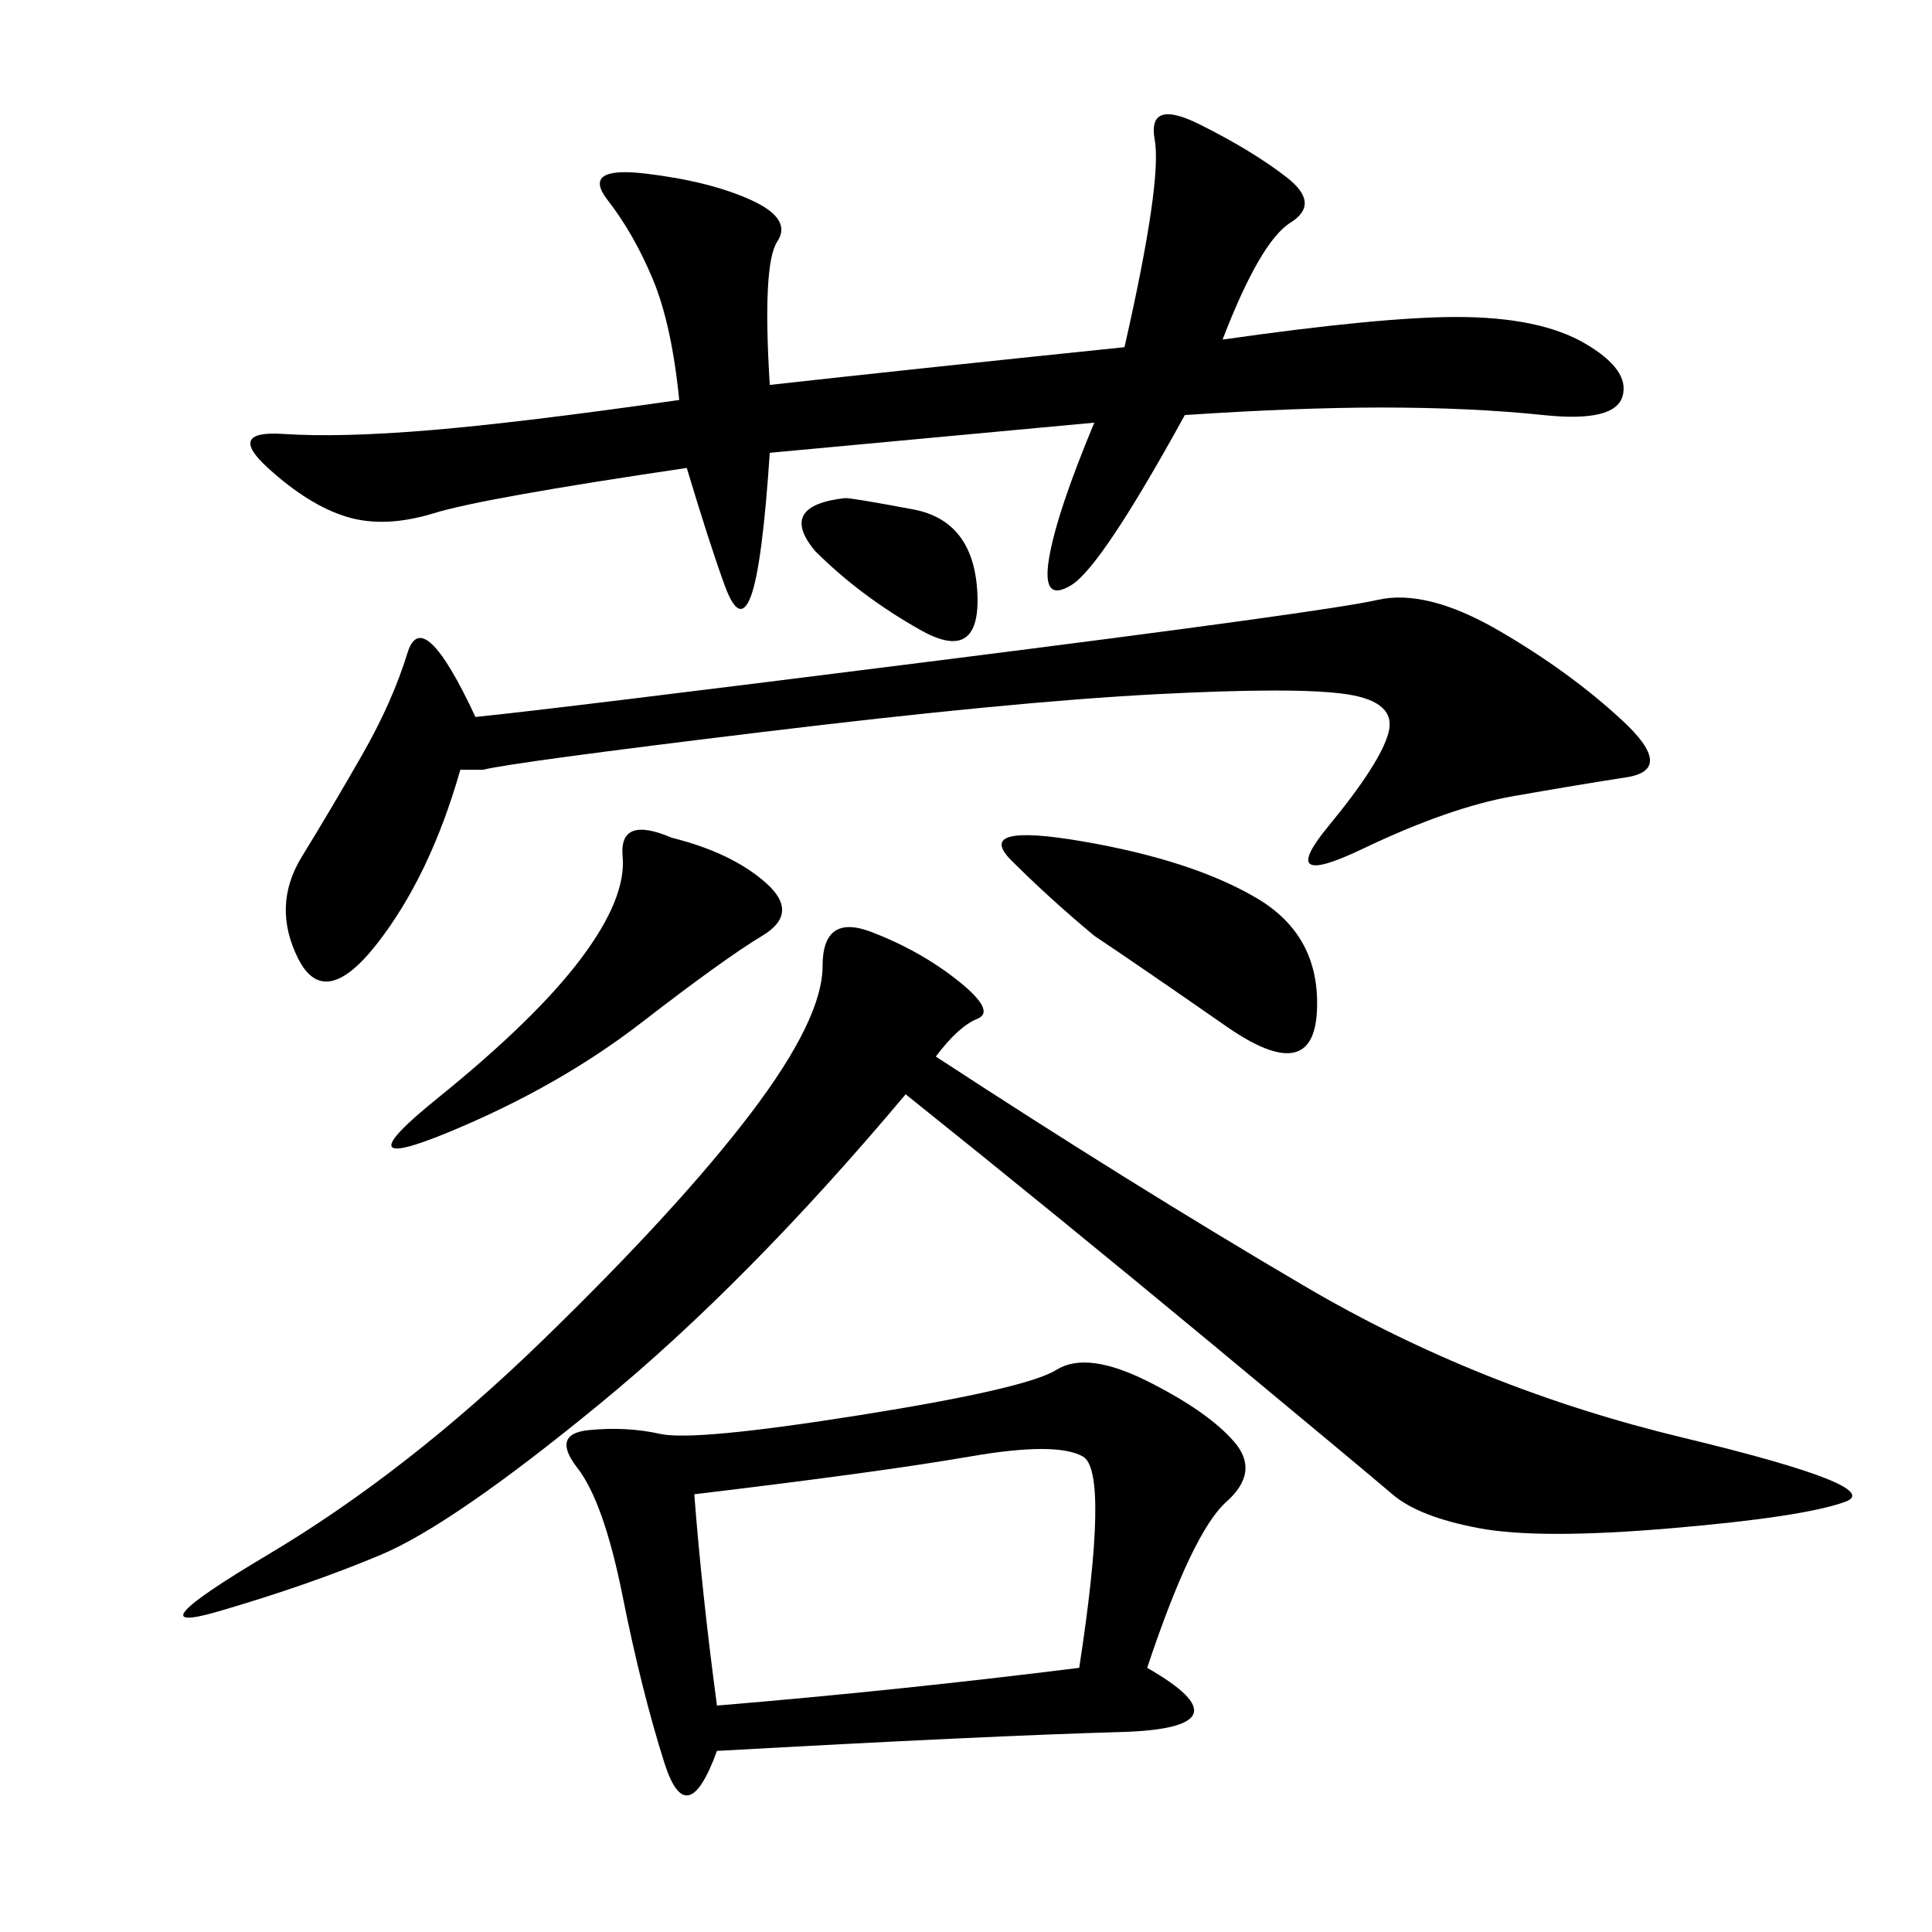 <svg xmlns="http://www.w3.org/2000/svg" xmlns:xlink="http://www.w3.org/1999/xlink" width="300" height="300"><path d="M178.13 258.98Q194.53 268.36 174.02 268.95Q153.52 269.53 111.33 271.88L111.33 271.88Q106.64 284.77 103.13 273.63Q99.61 262.50 96.68 247.85Q93.75 233.20 89.65 227.93Q85.55 222.66 91.41 222.07Q97.27 221.48 102.54 222.66Q107.81 223.83 133.59 219.73Q159.38 215.63 164.06 212.70Q168.75 209.77 178.13 214.45Q187.50 219.14 191.60 223.83Q195.70 228.52 190.43 233.20Q185.16 237.89 178.13 258.98L178.13 258.98ZM145.31 164.06Q175.78 183.98 202.73 199.80Q229.69 215.63 261.33 223.24Q292.97 230.86 286.52 233.20Q280.08 235.55 259.57 237.30Q239.06 239.06 229.69 237.30Q220.31 235.55 216.21 232.03Q212.11 228.52 188.09 208.59Q164.06 188.67 140.63 169.92L140.63 169.92Q116.02 199.22 93.16 217.97Q70.31 236.72 59.18 241.41Q48.05 246.09 33.98 250.20Q19.92 254.30 41.60 241.41Q63.28 228.52 84.38 208.01Q105.47 187.50 116.60 172.85Q127.73 158.20 127.73 150L127.73 150Q127.73 141.80 135.35 144.73Q142.97 147.66 148.83 152.34Q154.69 157.03 151.76 158.20Q148.83 159.38 145.31 164.06L145.31 164.06ZM105.47 62.11Q104.30 50.39 101.37 43.36Q98.44 36.33 94.34 31.05Q90.23 25.78 100.20 26.95Q110.16 28.13 116.60 31.05Q123.05 33.98 120.70 37.50Q118.36 41.02 119.53 59.77L119.53 59.77Q140.63 57.42 174.61 53.91L174.61 53.91Q180.47 28.13 179.30 21.68Q178.13 15.23 186.33 19.34Q194.53 23.44 199.80 27.54Q205.08 31.64 200.39 34.57Q195.70 37.50 189.84 52.73L189.84 52.73Q214.45 49.22 226.17 49.22L226.17 49.22Q239.06 49.22 246.09 53.32Q253.13 57.42 251.95 61.52Q250.78 65.63 239.65 64.45Q228.52 63.28 214.45 63.28L214.45 63.28Q201.56 63.28 183.98 64.45L183.98 64.45Q171.09 87.89 166.41 90.82Q161.72 93.75 162.89 86.72Q164.06 79.69 169.92 65.63L169.92 65.63L119.53 70.31Q118.36 87.89 116.60 92.58Q114.84 97.27 112.50 90.82Q110.16 84.38 106.64 72.66L106.64 72.66Q75 77.34 67.38 79.69Q59.77 82.03 53.91 80.27Q48.05 78.52 41.60 72.66Q35.16 66.80 43.95 67.38Q52.73 67.97 66.80 66.80Q80.86 65.63 105.47 62.11L105.47 62.11ZM73.83 111.33Q85.55 110.16 145.90 102.54Q206.25 94.92 213.87 93.16Q221.48 91.41 232.62 97.85Q243.75 104.30 251.95 111.91Q260.16 119.53 252.54 120.70Q244.92 121.88 234.96 123.63Q225 125.39 211.52 131.84Q198.05 138.28 206.25 128.32Q214.45 118.36 215.63 113.67Q216.80 108.98 209.18 107.81Q201.56 106.64 179.30 107.81Q157.03 108.98 118.36 113.67Q79.69 118.36 75 119.53L75 119.53Q72.66 119.53 71.48 119.53L71.48 119.53Q66.80 135.94 58.59 146.48L58.59 146.48Q50.39 157.03 46.29 148.83Q42.19 140.63 46.88 133.01Q51.56 125.39 56.25 117.19Q60.94 108.98 63.28 101.37Q65.63 93.75 73.83 111.33L73.83 111.33ZM111.33 264.84Q139.45 262.50 167.58 258.98L167.58 258.98Q172.27 228.52 168.16 226.17Q164.06 223.83 150.59 226.17Q137.11 228.52 107.81 232.03L107.81 232.03Q108.98 247.27 111.33 264.84L111.33 264.84ZM104.30 130.08Q113.67 132.42 118.95 137.11Q124.22 141.80 118.36 145.31Q112.50 148.83 99.61 158.79Q86.72 168.75 69.73 175.78Q52.73 182.81 67.97 170.51Q83.20 158.20 90.23 148.83Q97.27 139.45 96.68 133.01Q96.09 126.56 104.30 130.08L104.30 130.08ZM169.92 145.31Q162.89 139.45 157.03 133.59Q151.17 127.73 168.16 130.66Q185.16 133.59 195.12 139.45Q205.08 145.31 204.49 157.03Q203.91 168.75 190.43 159.38Q176.95 150 169.92 145.31L169.92 145.31ZM126.56 85.55Q120.70 78.52 131.25 77.34L131.25 77.34Q132.42 77.34 141.80 79.10Q151.17 80.86 151.76 91.99Q152.34 103.13 142.97 97.85Q133.59 92.58 126.56 85.55L126.56 85.55Z"/></svg>